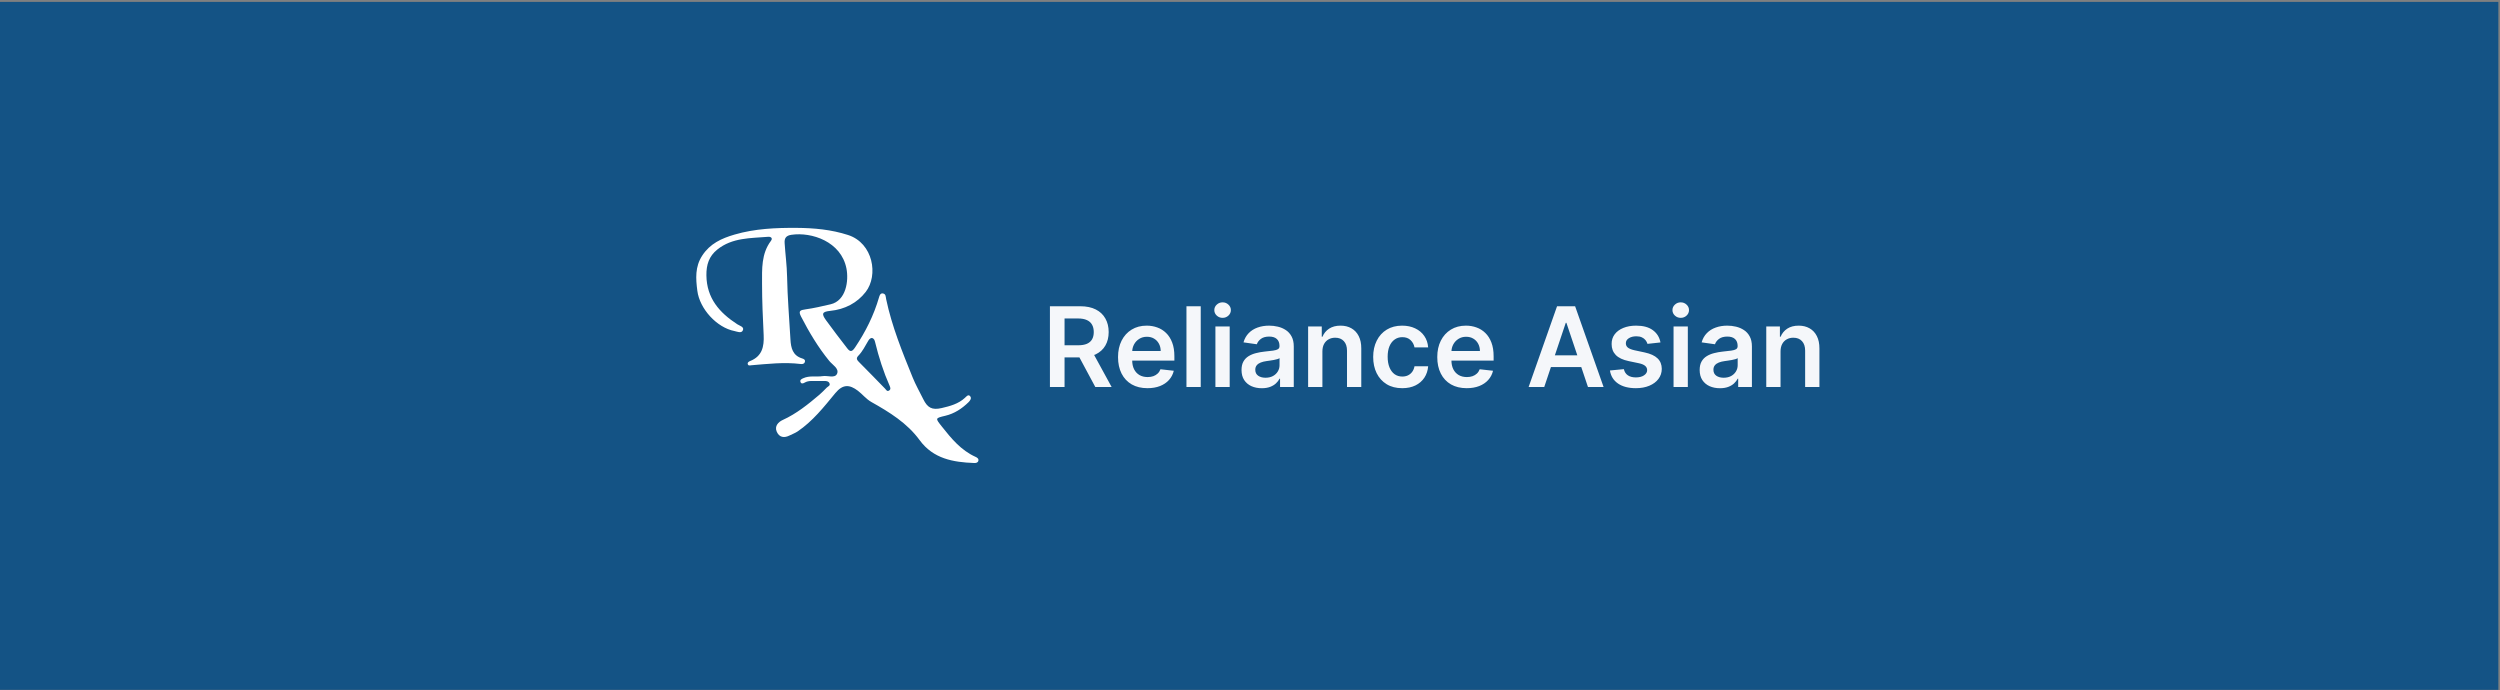 <svg width="1003" height="277" viewBox="0 0 1003 277" fill="none" xmlns="http://www.w3.org/2000/svg">
<rect x="0" y="0" width="1003" height="277" fill="#808080" stroke="none"/>
<rect width="1002.34" height="276" transform="translate(0 0.764)" fill="#145385"/>
<path d="M327.101 152.846C326.089 152.929 324.387 152.596 322.837 153.504C322.259 153.844 321.432 154.149 321.136 153.192C320.874 152.353 321.666 152.021 322.286 151.736C324.794 150.579 327.508 151.307 330.091 150.898C332.061 150.586 334.954 151.896 335.822 149.962C336.766 147.861 333.99 146.391 332.688 144.79C328.203 139.293 324.608 133.254 321.363 126.967C320.206 124.735 321.067 124.402 323.147 124.118C326.53 123.653 329.877 122.856 333.211 122.086C339.486 120.644 340.568 112.596 339.59 107.695C337.447 96.894 325.627 93.012 317.54 94.197C315.398 94.509 314.668 95.5 314.792 97.504C315.074 101.996 315.694 106.44 315.777 110.967C315.935 119.376 316.652 127.771 317.127 136.173C317.32 139.577 318.009 142.648 321.839 143.806C322.5 144.007 323.209 144.353 322.893 145.261C322.617 146.059 321.873 146.114 321.164 146.031C314.585 145.22 308.042 146.003 301.498 146.537C300.933 146.586 300.21 146.849 300.003 146.079C299.81 145.379 300.478 145.04 301.002 144.825C305.775 142.911 306.602 139.043 306.381 134.468C306.051 127.598 305.734 120.721 305.734 113.851C305.734 107.909 305.396 101.823 309.302 96.63C310.177 95.473 309.164 94.918 308.207 95.001C301.126 95.597 293.81 95.279 287.776 100.124C284.442 102.8 283.361 106.218 283.409 110.454C283.519 119.66 288.644 125.462 295.815 130.1C296.738 130.696 298.543 131.112 298.095 132.388C297.551 133.941 295.78 133.033 294.678 132.818C287.57 131.438 280.702 123.903 279.772 116.672C279.138 111.778 278.801 107.029 281.749 102.523C284.876 97.733 289.464 95.646 294.658 94.121C302.848 91.722 311.272 91.369 319.655 91.424C326.564 91.473 333.5 92.097 340.237 94.28C350.356 97.559 352.471 110.481 347.318 117.13C343.874 121.573 338.915 124.124 333.149 124.714C329.857 125.046 329.464 125.809 331.406 128.485C334.169 132.298 337.041 136.027 339.92 139.757C341.16 141.358 341.89 141.116 343.103 139.313C347.284 133.081 350.583 126.488 352.67 119.279C352.884 118.544 353.18 117.608 354.158 117.719C355.46 117.871 355.329 119.098 355.522 120.02C357.816 130.918 361.997 141.178 366.158 151.438C367.37 154.433 368.989 157.261 370.421 160.159C372.109 163.57 373.879 164.624 377.819 163.709C381.126 162.939 384.494 162.052 387.132 159.612C387.683 159.106 388.4 158.177 389.096 158.828C390.032 159.702 389.199 160.749 388.551 161.386C385.913 163.958 382.903 165.941 379.252 166.807C375.154 167.785 375.209 167.757 377.792 171.029C381.642 175.903 385.555 180.679 391.424 183.307C392.03 183.577 392.726 184.035 392.519 184.86C392.319 185.664 391.527 185.788 390.838 185.761C382.4 185.449 374.424 184.055 368.961 176.589C363.926 169.705 356.845 165.366 349.591 161.282C347.477 160.09 346.051 158.184 344.184 156.769C340.878 154.26 338.184 154.017 335.112 157.74C330.58 163.244 326.041 169.026 319.972 173.109C319.008 173.761 317.871 174.156 316.824 174.69C314.64 175.806 312.691 175.549 311.644 173.234C310.604 170.925 312.347 169.262 314.014 168.499C319.545 165.982 324.167 162.246 328.727 158.378C329.767 157.49 330.718 156.492 331.682 155.515C332.185 155.008 333.259 154.752 332.757 153.712C332.357 152.901 331.503 152.852 330.704 152.852C329.726 152.852 328.741 152.852 327.129 152.852L327.101 152.846ZM349.75 135.584C348.965 135.702 348.606 136.284 348.248 136.887C347.057 138.918 346.003 141.04 344.336 142.752C343.24 143.875 343.971 144.589 344.811 145.435C348.269 148.901 351.672 152.416 355.088 155.924C355.55 156.395 355.867 157.227 356.721 156.672C357.451 156.194 357.237 155.515 356.941 154.842C354.434 149.185 352.567 143.313 351.1 137.303C350.914 136.534 350.687 135.764 349.75 135.584Z" fill="white"/>
<path d="M421.228 155.265V122.866H433.377C435.866 122.866 437.954 123.298 439.642 124.163C441.34 125.028 442.621 126.241 443.486 127.802C444.361 129.352 444.799 131.161 444.799 133.228C444.799 135.305 444.356 137.109 443.47 138.638C442.595 140.157 441.303 141.333 439.594 142.166C437.886 142.989 435.787 143.4 433.298 143.4H424.645V138.527H432.507C433.962 138.527 435.154 138.327 436.082 137.926C437.01 137.515 437.696 136.919 438.139 136.139C438.592 135.348 438.819 134.377 438.819 133.228C438.819 132.078 438.592 131.097 438.139 130.285C437.685 129.463 436.995 128.84 436.067 128.419C435.138 127.986 433.941 127.77 432.475 127.77H427.097V155.265H421.228ZM437.965 140.584L445.986 155.265H439.436L431.558 140.584H437.965ZM460.358 155.739C457.922 155.739 455.817 155.233 454.046 154.221C452.284 153.198 450.929 151.753 449.98 149.886C449.031 148.009 448.556 145.799 448.556 143.257C448.556 140.758 449.031 138.564 449.98 136.676C450.94 134.778 452.279 133.302 453.998 132.247C455.717 131.182 457.737 130.649 460.057 130.649C461.555 130.649 462.968 130.892 464.297 131.377C465.636 131.851 466.817 132.59 467.84 133.592C468.874 134.593 469.686 135.87 470.277 137.42C470.867 138.96 471.163 140.795 471.163 142.925V144.681H451.246V140.821H465.673C465.663 139.724 465.425 138.749 464.961 137.895C464.497 137.03 463.849 136.349 463.015 135.854C462.193 135.358 461.233 135.11 460.136 135.11C458.966 135.11 457.937 135.395 457.051 135.965C456.166 136.524 455.475 137.262 454.979 138.179C454.494 139.086 454.246 140.083 454.236 141.169V144.539C454.236 145.952 454.494 147.165 455.011 148.177C455.527 149.179 456.25 149.949 457.178 150.487C458.106 151.014 459.192 151.278 460.437 151.278C461.27 151.278 462.024 151.162 462.699 150.93C463.374 150.687 463.959 150.334 464.455 149.87C464.951 149.406 465.325 148.831 465.578 148.146L470.925 148.747C470.588 150.16 469.945 151.394 468.995 152.449C468.057 153.493 466.854 154.305 465.388 154.885C463.922 155.454 462.246 155.739 460.358 155.739ZM481.734 122.866V155.265H476.007V122.866H481.734ZM487.623 155.265V130.965H493.35V155.265H487.623ZM490.502 127.517C489.595 127.517 488.815 127.216 488.161 126.615C487.507 126.003 487.18 125.27 487.18 124.416C487.18 123.551 487.507 122.818 488.161 122.217C488.815 121.605 489.595 121.3 490.502 121.3C491.42 121.3 492.2 121.605 492.844 122.217C493.498 122.818 493.824 123.551 493.824 124.416C493.824 125.27 493.498 126.003 492.844 126.615C492.2 127.216 491.42 127.517 490.502 127.517ZM506.231 155.755C504.691 155.755 503.304 155.481 502.071 154.932C500.847 154.373 499.877 153.551 499.16 152.465C498.453 151.378 498.1 150.039 498.1 148.446C498.1 147.075 498.353 145.942 498.859 145.045C499.365 144.149 500.056 143.431 500.931 142.894C501.807 142.356 502.793 141.95 503.89 141.675C504.997 141.391 506.141 141.185 507.323 141.059C508.746 140.911 509.901 140.779 510.787 140.663C511.673 140.536 512.316 140.347 512.717 140.093C513.129 139.83 513.334 139.424 513.334 138.875V138.78C513.334 137.589 512.981 136.666 512.274 136.012C511.568 135.358 510.55 135.031 509.221 135.031C507.818 135.031 506.706 135.337 505.883 135.949C505.071 136.56 504.523 137.283 504.238 138.116L498.891 137.357C499.313 135.88 500.009 134.646 500.979 133.655C501.949 132.653 503.136 131.904 504.538 131.408C505.941 130.902 507.491 130.649 509.189 130.649C510.36 130.649 511.525 130.786 512.686 131.06C513.846 131.335 514.906 131.788 515.865 132.421C516.825 133.043 517.595 133.892 518.175 134.968C518.766 136.044 519.061 137.388 519.061 139.002V155.265H513.556V151.927H513.366C513.018 152.602 512.527 153.234 511.895 153.825C511.272 154.405 510.487 154.874 509.537 155.233C508.599 155.581 507.497 155.755 506.231 155.755ZM507.718 151.547C508.868 151.547 509.864 151.32 510.708 150.867C511.552 150.403 512.2 149.791 512.654 149.032C513.118 148.272 513.35 147.444 513.35 146.548V143.685C513.171 143.832 512.865 143.969 512.432 144.096C512.011 144.222 511.536 144.333 511.009 144.428C510.481 144.523 509.959 144.607 509.443 144.681C508.926 144.755 508.478 144.818 508.098 144.871C507.244 144.987 506.479 145.177 505.804 145.441C505.129 145.704 504.596 146.073 504.206 146.548C503.816 147.012 503.621 147.613 503.621 148.351C503.621 149.406 504.006 150.202 504.776 150.74C505.546 151.278 506.526 151.547 507.718 151.547ZM530.546 141.027V155.265H524.819V130.965H530.293V135.094H530.578C531.137 133.734 532.028 132.653 533.251 131.851C534.485 131.05 536.009 130.649 537.823 130.649C539.5 130.649 540.961 131.008 542.205 131.725C543.46 132.442 544.431 133.481 545.116 134.841C545.812 136.202 546.155 137.852 546.144 139.793V155.265H540.418V140.679C540.418 139.055 539.996 137.784 539.152 136.866C538.319 135.949 537.164 135.49 535.687 135.49C534.686 135.49 533.794 135.711 533.014 136.154C532.244 136.587 531.638 137.214 531.195 138.037C530.762 138.86 530.546 139.856 530.546 141.027ZM562.565 155.739C560.14 155.739 558.057 155.207 556.316 154.141C554.587 153.076 553.253 151.605 552.314 149.728C551.386 147.84 550.922 145.667 550.922 143.21C550.922 140.742 551.397 138.564 552.346 136.676C553.295 134.778 554.634 133.302 556.364 132.247C558.104 131.182 560.161 130.649 562.534 130.649C564.506 130.649 566.251 131.013 567.77 131.741C569.299 132.458 570.517 133.476 571.424 134.794C572.331 136.102 572.848 137.631 572.975 139.382H567.501C567.28 138.211 566.752 137.235 565.919 136.455C565.096 135.664 563.994 135.268 562.613 135.268C561.442 135.268 560.414 135.585 559.528 136.218C558.642 136.84 557.951 137.736 557.455 138.907C556.97 140.078 556.728 141.48 556.728 143.115C556.728 144.771 556.97 146.195 557.455 147.386C557.941 148.568 558.621 149.48 559.496 150.123C560.382 150.756 561.421 151.072 562.613 151.072C563.456 151.072 564.211 150.914 564.875 150.598C565.55 150.271 566.114 149.802 566.568 149.19C567.021 148.578 567.332 147.835 567.501 146.959H572.975C572.838 148.678 572.331 150.202 571.456 151.531C570.581 152.849 569.389 153.883 567.881 154.632C566.373 155.37 564.601 155.739 562.565 155.739ZM588.435 155.739C585.998 155.739 583.894 155.233 582.122 154.221C580.361 153.198 579.006 151.753 578.057 149.886C577.108 148.009 576.633 145.799 576.633 143.257C576.633 140.758 577.108 138.564 578.057 136.676C579.017 134.778 580.356 133.302 582.075 132.247C583.794 131.182 585.814 130.649 588.134 130.649C589.632 130.649 591.045 130.892 592.374 131.377C593.713 131.851 594.894 132.59 595.917 133.592C596.951 134.593 597.763 135.87 598.354 137.42C598.944 138.96 599.239 140.795 599.239 142.925V144.681H579.322V140.821H593.75C593.739 139.724 593.502 138.749 593.038 137.895C592.574 137.03 591.925 136.349 591.092 135.854C590.27 135.358 589.31 135.11 588.213 135.11C587.042 135.11 586.014 135.395 585.128 135.965C584.242 136.524 583.551 137.262 583.056 138.179C582.571 139.086 582.323 140.083 582.312 141.169V144.539C582.312 145.952 582.571 147.165 583.087 148.177C583.604 149.179 584.327 149.949 585.255 150.487C586.183 151.014 587.269 151.278 588.514 151.278C589.347 151.278 590.101 151.162 590.776 150.93C591.451 150.687 592.036 150.334 592.532 149.87C593.028 149.406 593.402 148.831 593.655 148.146L599.002 148.747C598.665 150.16 598.021 151.394 597.072 152.449C596.133 153.493 594.931 154.305 593.465 154.885C591.999 155.454 590.322 155.739 588.435 155.739ZM619.548 155.265H613.283L624.689 122.866H631.935L643.357 155.265H637.092L628.439 129.51H628.186L619.548 155.265ZM619.754 142.561H636.839V147.276H619.754V142.561ZM666.185 137.388L660.964 137.958C660.817 137.431 660.558 136.935 660.189 136.471C659.83 136.007 659.345 135.632 658.734 135.348C658.122 135.063 657.373 134.92 656.487 134.92C655.295 134.92 654.294 135.179 653.481 135.696C652.68 136.212 652.284 136.882 652.295 137.705C652.284 138.411 652.543 138.986 653.07 139.429C653.608 139.872 654.494 140.236 655.728 140.521L659.873 141.407C662.172 141.902 663.88 142.688 664.998 143.764C666.127 144.839 666.696 146.247 666.707 147.988C666.696 149.517 666.248 150.867 665.362 152.037C664.487 153.198 663.269 154.105 661.708 154.758C660.147 155.412 658.354 155.739 656.329 155.739C653.355 155.739 650.961 155.117 649.147 153.873C647.333 152.617 646.252 150.872 645.904 148.636L651.488 148.098C651.741 149.195 652.279 150.023 653.102 150.582C653.924 151.141 654.995 151.42 656.313 151.42C657.674 151.42 658.765 151.141 659.588 150.582C660.421 150.023 660.838 149.332 660.838 148.51C660.838 147.814 660.569 147.239 660.031 146.785C659.503 146.332 658.681 145.984 657.563 145.741L653.418 144.871C651.087 144.386 649.363 143.569 648.245 142.419C647.127 141.259 646.573 139.793 646.584 138.021C646.573 136.524 646.98 135.226 647.802 134.129C648.635 133.022 649.79 132.168 651.267 131.567C652.754 130.955 654.468 130.649 656.408 130.649C659.256 130.649 661.497 131.256 663.131 132.468C664.777 133.681 665.794 135.321 666.185 137.388ZM671.429 155.265V130.965H677.156V155.265H671.429ZM674.308 127.517C673.401 127.517 672.621 127.216 671.967 126.615C671.313 126.003 670.986 125.27 670.986 124.416C670.986 123.551 671.313 122.818 671.967 122.217C672.621 121.605 673.401 121.3 674.308 121.3C675.226 121.3 676.006 121.605 676.649 122.217C677.303 122.818 677.63 123.551 677.63 124.416C677.63 125.27 677.303 126.003 676.649 126.615C676.006 127.216 675.226 127.517 674.308 127.517ZM690.037 155.755C688.497 155.755 687.11 155.481 685.876 154.932C684.653 154.373 683.683 153.551 682.966 152.465C682.259 151.378 681.906 150.039 681.906 148.446C681.906 147.075 682.159 145.942 682.665 145.045C683.171 144.149 683.862 143.431 684.737 142.894C685.613 142.356 686.599 141.95 687.696 141.675C688.803 141.391 689.947 141.185 691.129 141.059C692.552 140.911 693.707 140.779 694.593 140.663C695.479 140.536 696.122 140.347 696.523 140.093C696.934 139.83 697.14 139.424 697.14 138.875V138.78C697.14 137.589 696.787 136.666 696.08 136.012C695.373 135.358 694.356 135.031 693.027 135.031C691.624 135.031 690.512 135.337 689.689 135.949C688.877 136.56 688.328 137.283 688.044 138.116L682.697 137.357C683.118 135.88 683.815 134.646 684.785 133.655C685.755 132.653 686.942 131.904 688.344 131.408C689.747 130.902 691.297 130.649 692.995 130.649C694.166 130.649 695.331 130.786 696.491 131.06C697.652 131.335 698.711 131.788 699.671 132.421C700.631 133.043 701.401 133.892 701.981 134.968C702.571 136.044 702.867 137.388 702.867 139.002V155.265H697.362V151.927H697.172C696.824 152.602 696.333 153.234 695.7 153.825C695.078 154.405 694.292 154.874 693.343 155.233C692.405 155.581 691.303 155.755 690.037 155.755ZM691.524 151.547C692.674 151.547 693.67 151.32 694.514 150.867C695.358 150.403 696.006 149.791 696.46 149.032C696.924 148.272 697.156 147.444 697.156 146.548V143.685C696.977 143.832 696.671 143.969 696.238 144.096C695.816 144.222 695.342 144.333 694.815 144.428C694.287 144.523 693.765 144.607 693.248 144.681C692.732 144.755 692.283 144.818 691.904 144.871C691.049 144.987 690.285 145.177 689.61 145.441C688.935 145.704 688.402 146.073 688.012 146.548C687.622 147.012 687.427 147.613 687.427 148.351C687.427 149.406 687.812 150.202 688.582 150.74C689.351 151.278 690.332 151.547 691.524 151.547ZM714.352 141.027V155.265H708.625V130.965H714.099V135.094H714.384C714.943 133.734 715.834 132.653 717.057 131.851C718.291 131.05 719.815 130.649 721.629 130.649C723.306 130.649 724.767 131.008 726.011 131.725C727.266 132.442 728.236 133.481 728.922 134.841C729.618 136.202 729.961 137.852 729.95 139.793V155.265H724.223V140.679C724.223 139.055 723.802 137.784 722.958 136.866C722.125 135.949 720.97 135.49 719.493 135.49C718.491 135.49 717.6 135.711 716.82 136.154C716.05 136.587 715.443 137.214 715.001 138.037C714.568 138.86 714.352 139.856 714.352 141.027Z" fill="#F5F7FA"/>
</svg>
